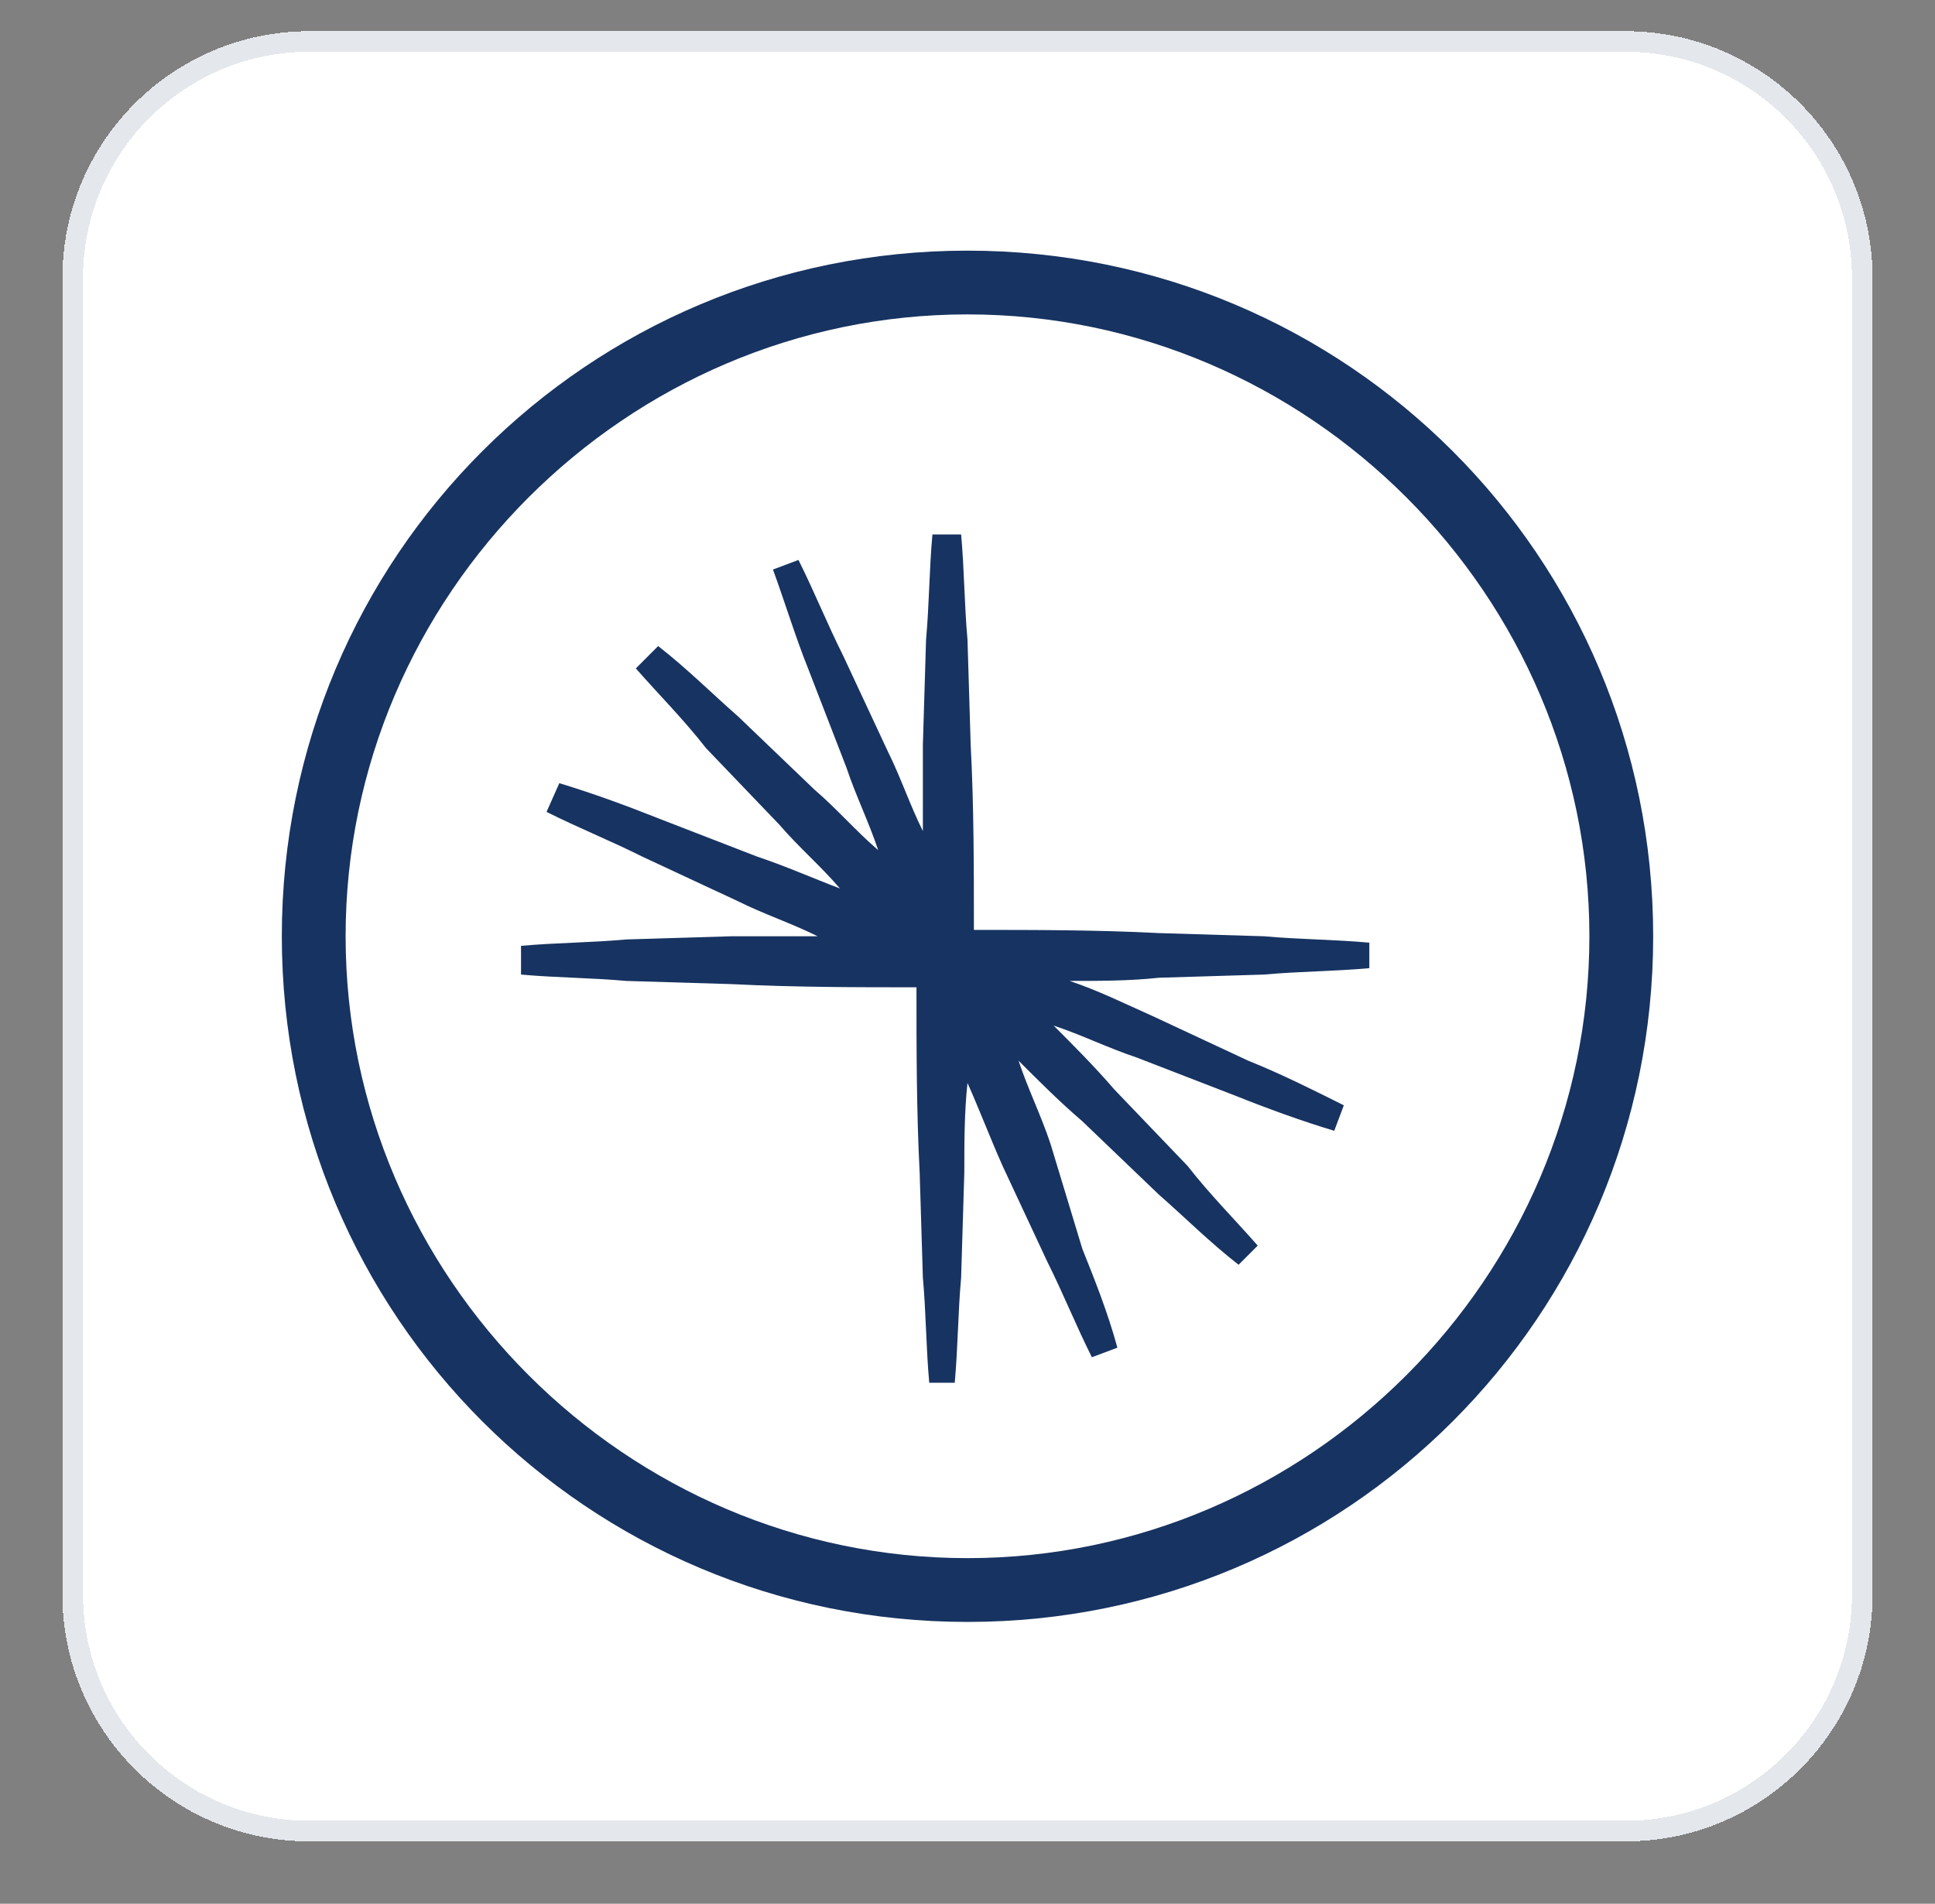 <svg width="62" height="61" viewBox="0 0 62 61" fill="none" xmlns="http://www.w3.org/2000/svg">
<rect x="0" y="0" width="62" height="61" fill="#808080" stroke="none"/>
<path d="M2 8.909C2 4.541 5.541 1 9.909 1H52.091C56.459 1 60 4.541 60 8.909V51.091C60 55.459 56.459 59 52.091 59H9.909C5.541 59 2 55.459 2 51.091V8.909Z" fill="white" shape-rendering="crispEdges"/>
<path d="M2.33 8.909C2.33 4.723 5.723 1.33 9.909 1.33H52.091C56.277 1.33 59.67 4.723 59.67 8.909V51.091C59.67 55.277 56.277 58.67 52.091 58.67H9.909C5.723 58.67 2.33 55.277 2.33 51.091V8.909Z" stroke="#E4E7EC" stroke-width="0.659" shape-rendering="crispEdges"/>
<g clip-path="url(#clip0_2081_76644)">
<path fill-rule="evenodd" clip-rule="evenodd" d="M40.503 31.227C41.627 31.124 42.751 31.124 43.875 31.022V30.205C42.751 30.102 41.627 30.102 40.503 30L37.131 29.898C35.19 29.796 33.146 29.796 31.205 29.796C31.205 27.854 31.205 25.811 31.102 23.869L31 20.497C30.898 19.373 30.898 18.249 30.796 17.125H29.876C29.774 18.249 29.774 19.373 29.672 20.497L29.57 23.869C29.57 24.789 29.57 25.709 29.57 26.628C29.161 25.811 28.854 24.891 28.446 24.074L27.015 21.008C26.504 19.986 26.095 18.964 25.584 17.942L24.767 18.249C25.176 19.373 25.482 20.395 25.891 21.417L27.117 24.584C27.424 25.504 27.832 26.322 28.139 27.241C27.424 26.628 26.811 25.913 26.095 25.3L23.643 22.95C22.825 22.234 22.008 21.417 21.088 20.701L20.373 21.417C21.088 22.234 21.906 23.052 22.621 23.971L24.971 26.424C25.584 27.139 26.3 27.752 26.913 28.468C26.095 28.161 25.176 27.752 24.256 27.446L21.088 26.219C20.066 25.811 18.942 25.402 17.921 25.095L17.512 26.015C18.534 26.526 19.555 26.935 20.577 27.446L23.643 28.876C24.46 29.285 25.38 29.591 26.198 30C25.278 30 24.358 30 23.439 30L20.066 30.102C18.942 30.205 17.818 30.205 16.694 30.307V31.227C17.818 31.329 18.942 31.329 20.066 31.431L23.439 31.533C25.482 31.635 27.424 31.635 29.365 31.635C29.365 33.577 29.365 35.62 29.467 37.562L29.57 40.934C29.672 42.058 29.672 43.182 29.774 44.306H30.591C30.694 43.182 30.694 42.058 30.796 40.934L30.898 37.562C30.898 36.642 30.898 35.62 31 34.701C31.409 35.62 31.715 36.438 32.124 37.358L33.555 40.423C34.066 41.445 34.474 42.467 34.985 43.489L35.803 43.182C35.496 42.058 35.088 41.036 34.679 40.014L33.657 36.642C33.35 35.723 32.942 34.905 32.635 33.986C33.35 34.701 33.964 35.314 34.679 35.927L37.131 38.277C37.949 38.992 38.766 39.81 39.686 40.525L40.299 39.912C39.584 39.095 38.766 38.277 38.051 37.358L35.701 34.905C35.088 34.19 34.372 33.474 33.759 32.861C34.679 33.168 35.496 33.577 36.416 33.883L39.584 35.109C40.605 35.518 41.73 35.927 42.751 36.233L43.058 35.416C42.036 34.905 41.014 34.394 39.992 33.986L36.927 32.555C36.007 32.146 35.19 31.737 34.27 31.431C35.19 31.431 36.212 31.431 37.131 31.329L40.503 31.227Z" fill="#173361"/>
<path fill-rule="evenodd" clip-rule="evenodd" d="M31 51.97C18.84 51.97 9.03 42.16 9.03 30C9.03 17.84 18.84 8.031 31 8.031C43.16 8.031 52.97 17.84 52.97 30C52.97 42.16 43.16 51.97 31 51.97ZM31 10.074C20.066 10.074 11.074 19.067 11.074 30C11.074 40.934 20.066 49.926 31 49.926C41.934 49.926 50.926 40.934 50.926 30C50.926 19.067 41.934 10.074 31 10.074Z" fill="#173361"/>
</g>
<defs>
<feFlood flood-opacity="0" result="BackgroundImageFix"/>
<feColorMatrix in="SourceAlpha" type="matrix" values="0 0 0 0 0 0 0 0 0 0 0 0 0 0 0 0 0 0 127 0" result="hardAlpha"/>
<feOffset dy="0.659"/>
<feGaussianBlur stdDeviation="0.659"/>
<feComposite in2="hardAlpha" operator="out"/>
<feColorMatrix type="matrix" values="0 0 0 0 0.063 0 0 0 0 0.094 0 0 0 0 0.157 0 0 0 0.05 0"/>
<feBlend mode="normal" in2="BackgroundImageFix" result="effect1_dropShadow_2081_76644"/>
<feBlend mode="normal" in="SourceGraphic" in2="effect1_dropShadow_2081_76644" result="shape"/>
<clipPath id="clip0_2081_76644">
<rect width="43.939" height="43.939" fill="white" transform="translate(9.031 8.031)"/>
</clipPath>
</defs>
</svg>
